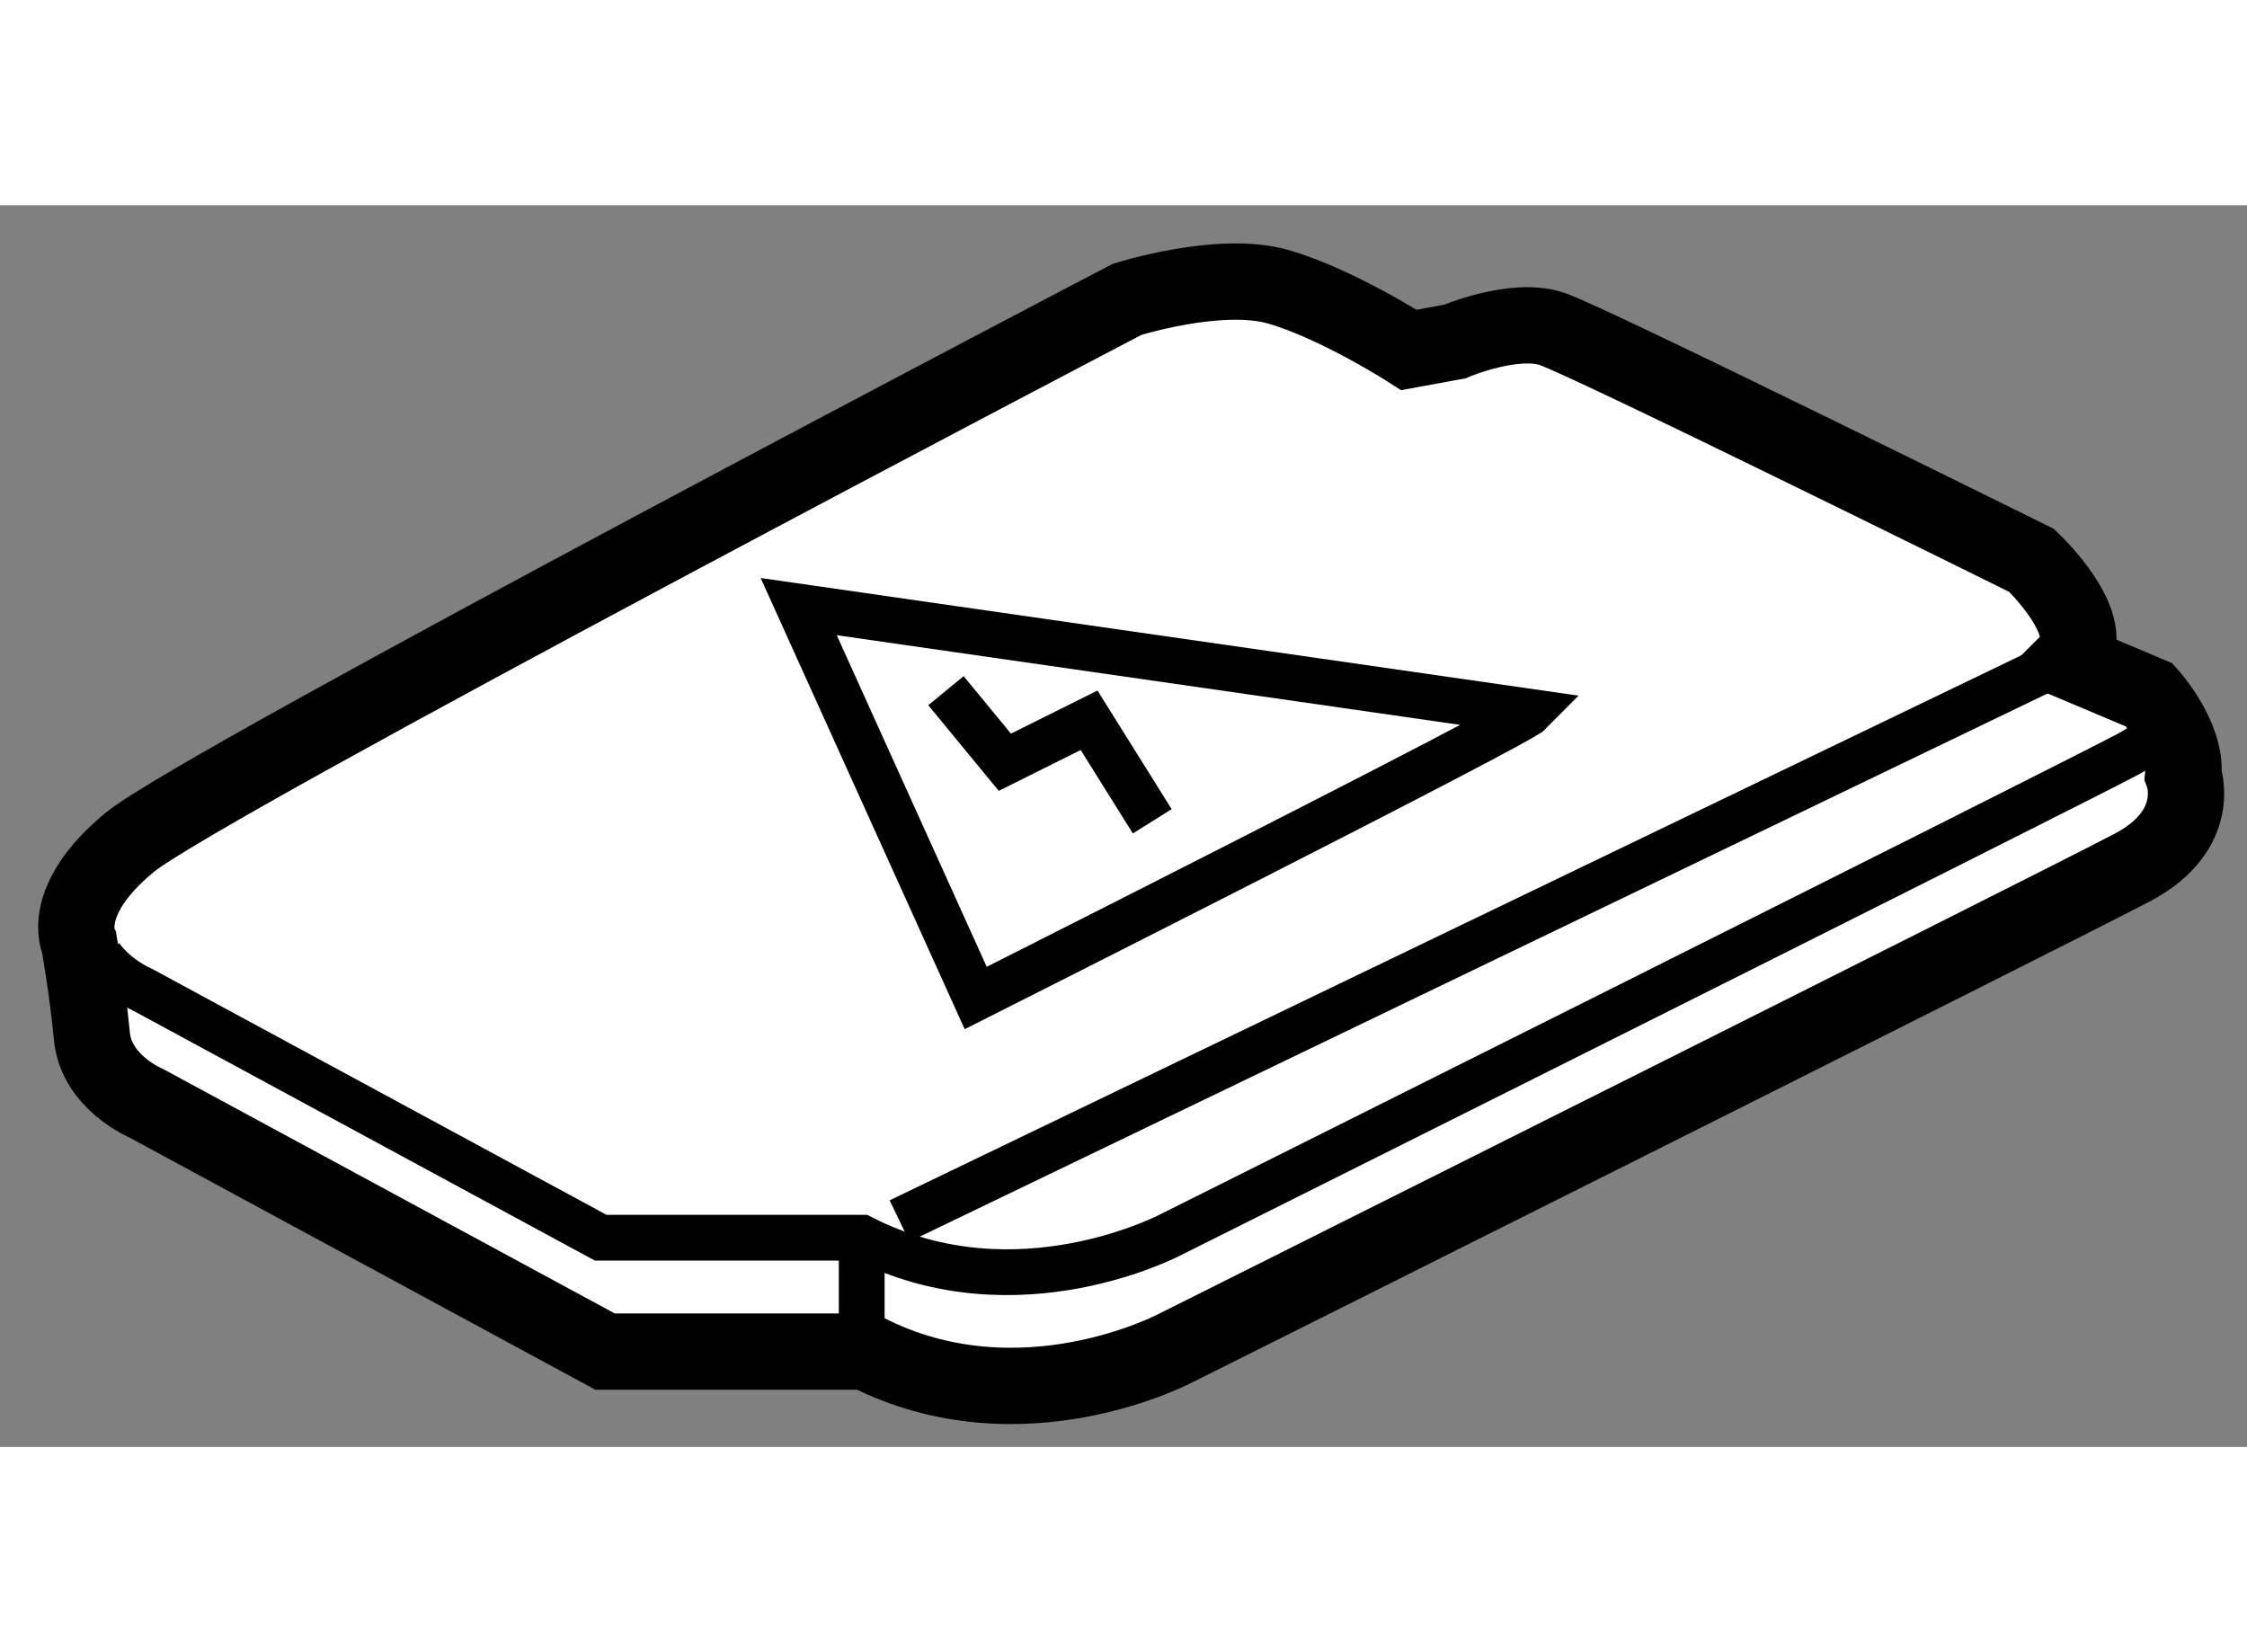 <?xml version="1.0" encoding="utf-8"?>
<!-- Generator: Adobe Illustrator 15.1.0, SVG Export Plug-In . SVG Version: 6.00 Build 0)  -->
<!DOCTYPE svg PUBLIC "-//W3C//DTD SVG 1.1//EN" "http://www.w3.org/Graphics/SVG/1.1/DTD/svg11.dtd">
<svg version="1.1" xmlns="http://www.w3.org/2000/svg" xmlns:xlink="http://www.w3.org/1999/xlink" x="0px" y="0px" width="244.8px"
	 height="180px" viewBox="143.933 18.642 14.725 8.137" enable-background="new 0 0 244.8 180" xml:space="preserve">
	
<rect x="143.933" y="18.642" width="14.725" height="8.137" fill="#808080" stroke="none"/>
	
<g><path fill="#FFFFFF" stroke="#000000" stroke-width="0.5" d="M147.898,26.154l-3.006-1.627c0,0-0.33-0.137-0.357-0.442
				c-0.029-0.303-0.083-0.607-0.083-0.607s-0.138-0.274,0.331-0.661c0.469-0.386,6.535-3.558,6.535-3.558s0.607-0.193,0.991-0.083
				c0.386,0.111,0.857,0.414,0.857,0.414l0.3-0.055c0,0,0.389-0.166,0.637-0.083c0.247,0.083,3.143,1.517,3.143,1.517
				s0.469,0.44,0.248,0.661l0.524,0.221c0,0,0.248,0.275,0.222,0.524c0,0,0.136,0.358-0.332,0.606
				c-0.469,0.248-6.261,3.145-6.261,3.145s-1.021,0.55-2.039,0.028H147.898z"></path><path fill="none" stroke="#000000" stroke-width="0.3" d="M158.164,21.99c-0.051,0.083-0.139,0.17-0.283,0.248
				c-0.469,0.248-6.26,3.142-6.26,3.142s-1.02,0.552-2.041,0.028h-1.71l-3.006-1.627c0,0-0.164-0.068-0.271-0.215"></path><line fill="none" stroke="#000000" stroke-width="0.3" x1="149.828" y1="25.298" x2="157.328" y2="21.686"></line><path fill="none" stroke="#000000" stroke-width="0.3" d="M153.964,21.962c-0.081,0.083-3.637,1.875-3.637,1.875l-1.16-2.565
				L153.964,21.962z"></path><polyline fill="none" stroke="#000000" stroke-width="0.3" points="150.132,21.823 150.518,22.292 151.07,22.017 151.484,22.679 
						"></polyline><line fill="none" stroke="#000000" stroke-width="0.3" x1="149.58" y1="25.491" x2="149.58" y2="26.154"></line></g>


</svg>